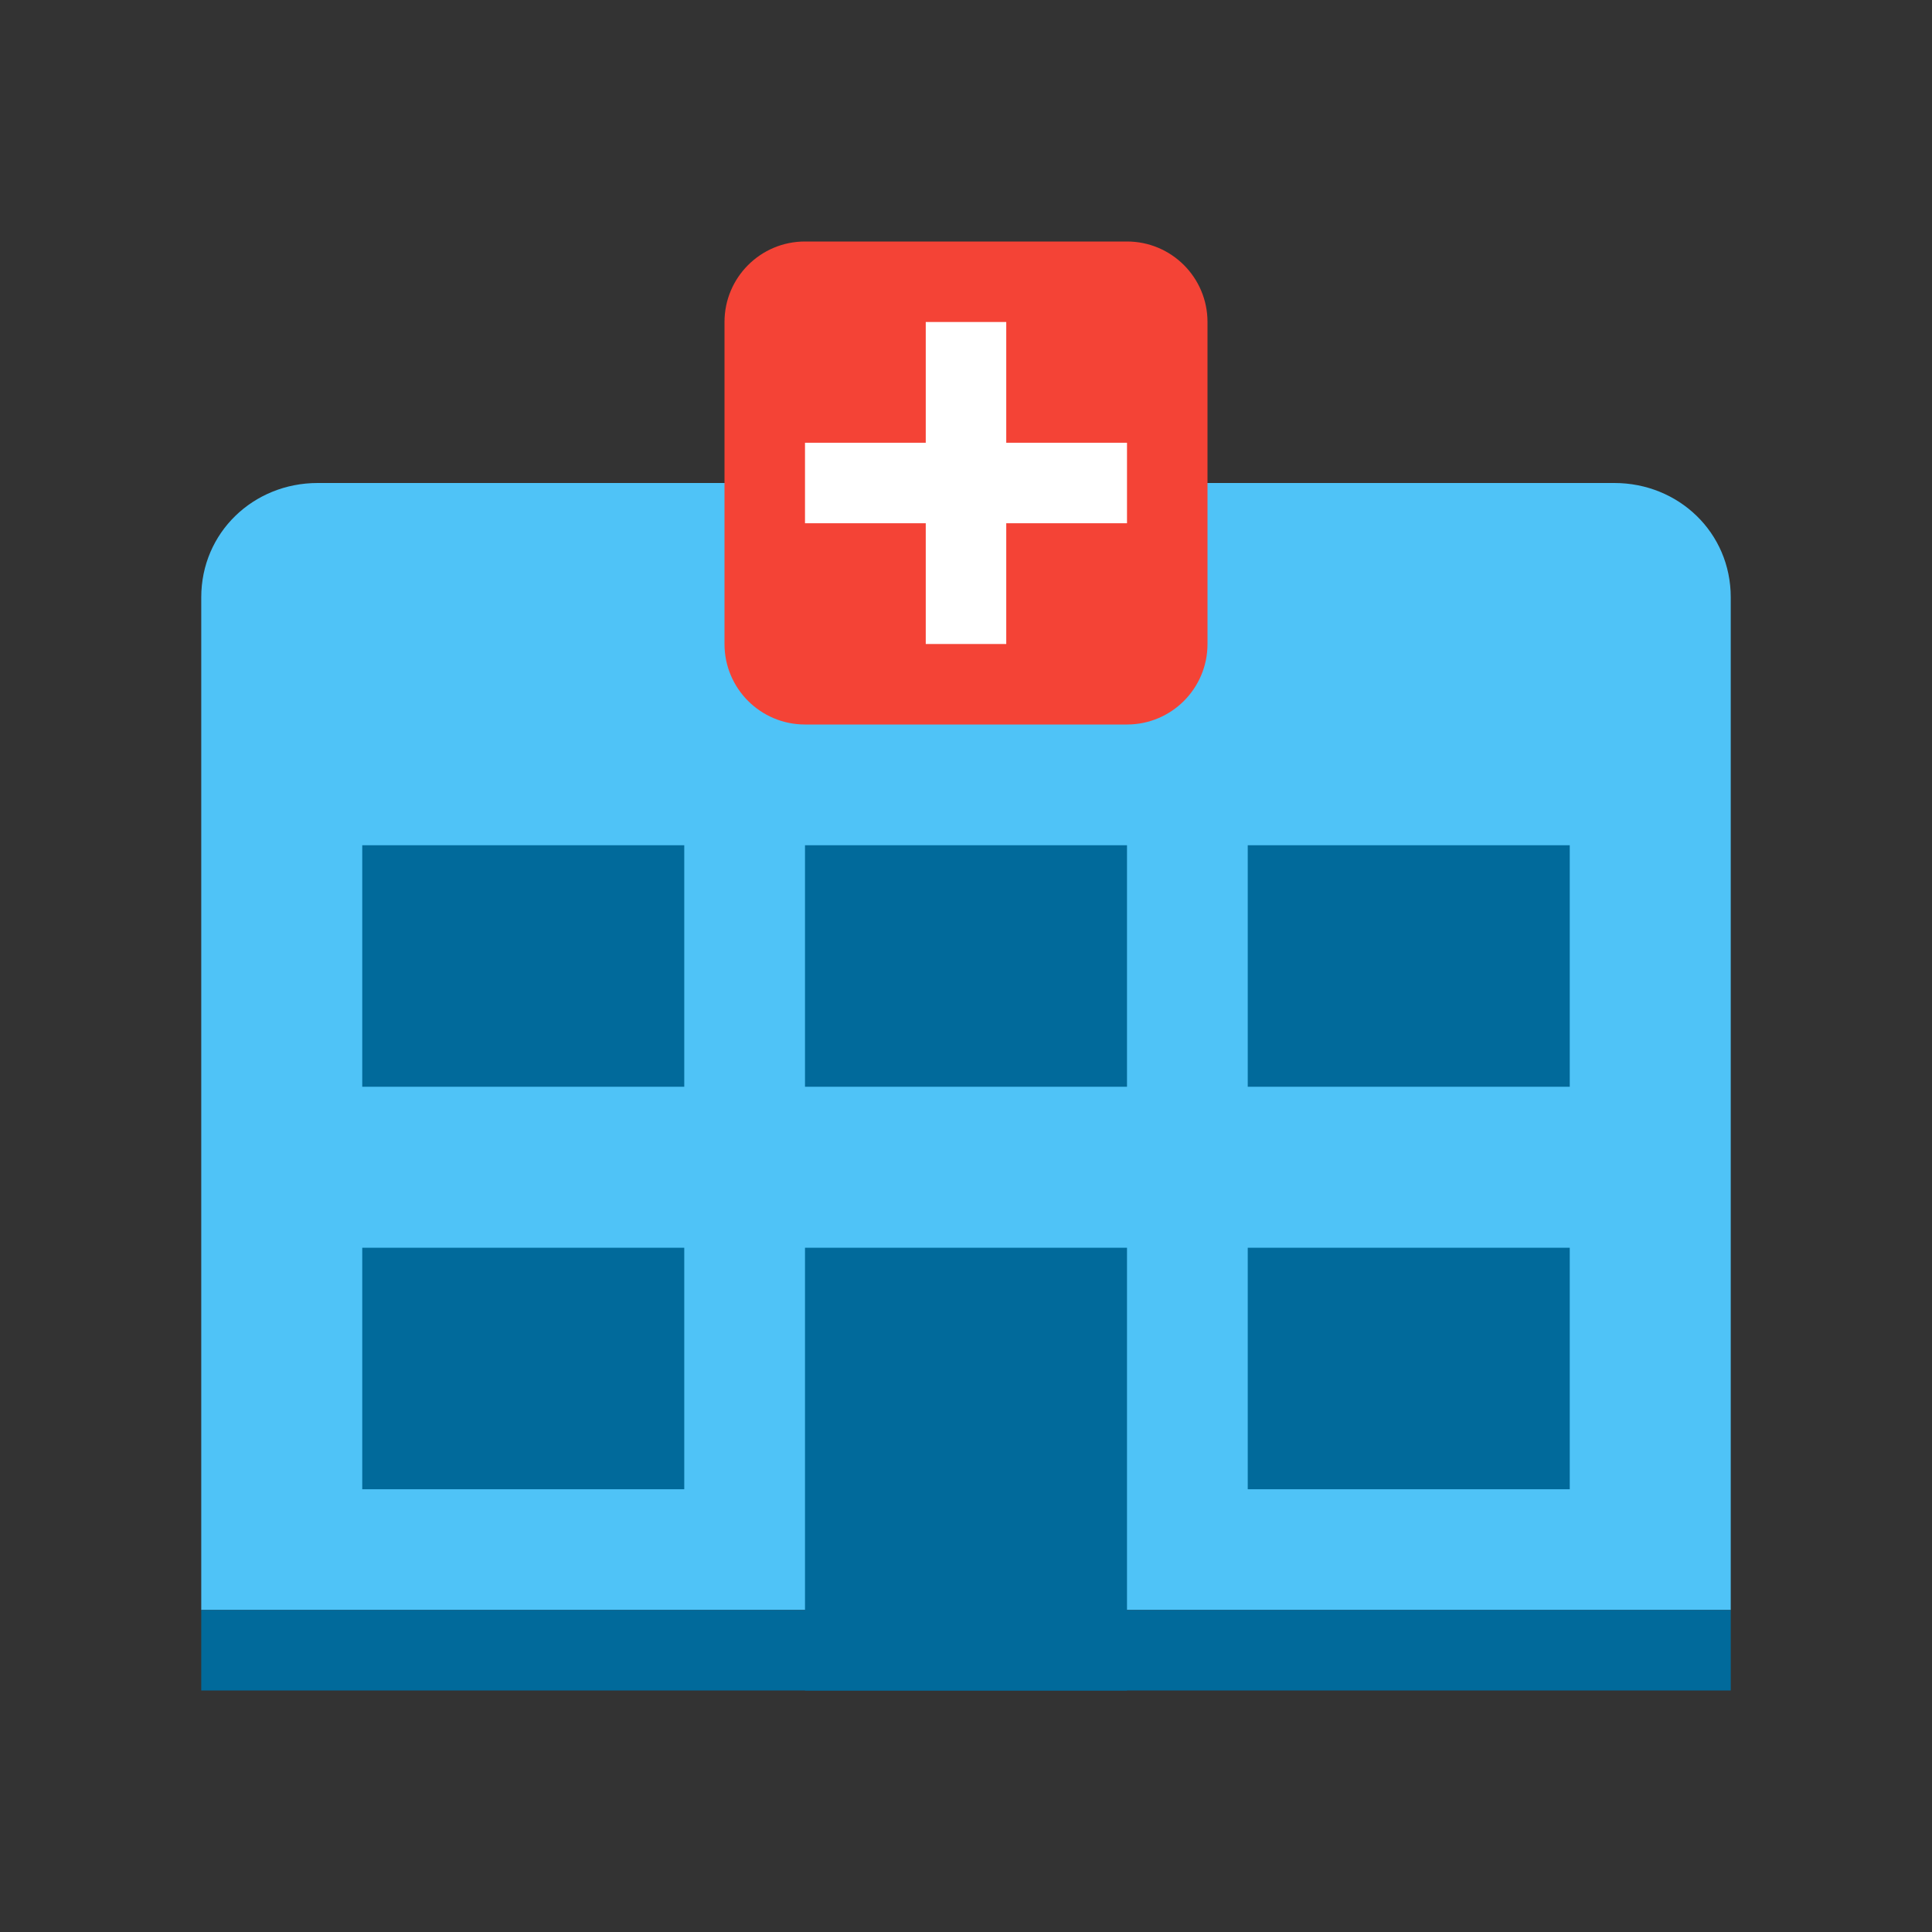 <?xml version="1.0" encoding="UTF-8" standalone="no"?>
<svg
   xmlns:dc="http://purl.org/dc/elements/1.1/"
   xmlns:cc="http://creativecommons.org/ns#"
   xmlns:rdf="http://www.w3.org/1999/02/22-rdf-syntax-ns#"
   xmlns:svg="http://www.w3.org/2000/svg"
   xmlns="http://www.w3.org/2000/svg"
   xmlns:sodipodi="http://sodipodi.sourceforge.net/DTD/sodipodi-0.dtd"
   xmlns:inkscape="http://www.inkscape.org/namespaces/inkscape"
   viewBox="0 0 48 48"
   version="1.1"
   id="svg4148"
   inkscape:version="0.91 r13725"
   sodipodi:docname="hospital.svg">
  <rect x="0" y="0" width="48" height="48" fill="#333333" stroke="none"/>
  <defs
     id="defs4175" />
  <sodipodi:namedview
     pagecolor="#ffffff"
     bordercolor="#666666"
     borderopacity="1"
     objecttolerance="10"
     gridtolerance="10"
     guidetolerance="10"
     inkscape:pageopacity="0"
     inkscape:pageshadow="2"
     inkscape:window-width="1920"
     inkscape:window-height="1017"
     id="namedview4173"
     showgrid="false"
     inkscape:zoom="5.3843235"
     inkscape:cx="1.7134061"
     inkscape:cy="14.000795"
     inkscape:window-x="-4"
     inkscape:window-y="-4"
     inkscape:window-maximized="1"
     inkscape:current-layer="svg4148" />
  <g
     id="surface1">
    <path
       style="fill:#4fc3f7;fill-opacity:1"
       d="M 43 40 L 5 40 L 5 14.84 C 5 13.23 6.297 12 7.891 12 L 40.109 12 C 41.703 12 43 13.23 43 14.84 Z "
       id="path4151" />
    <path
       style="fill:#016a9b;fill-opacity:1"
       d="M 5 40 L 43 40 L 43 42 L 5 42 Z "
       id="path4153" />
    <path
       style="fill:#016a9b;fill-opacity:1"
       d="M 9 21 L 17 21 L 17 27 L 9 27 Z "
       id="path4155" />
    <path
       style="fill:#016a9b;fill-opacity:1"
       d="M 20 21 L 28 21 L 28 27 L 20 27 Z "
       id="path4157" />
    <path
       style="fill:#016a9b;fill-opacity:1"
       d="M 9 31 L 17 31 L 17 37 L 9 37 Z "
       id="path4159" />
    <path
       style="fill:#016a9b;fill-opacity:1"
       d="M 31 21 L 39 21 L 39 27 L 31 27 Z "
       id="path4161" />
    <path
       style="fill:#016a9b;fill-opacity:1"
       d="M 31 31 L 39 31 L 39 37 L 31 37 Z "
       id="path4163" />
    <path
       style="fill:#016a9b;fill-opacity:1"
       d="M 20 31 L 28 31 L 28 42 L 20 42 Z "
       id="path4165" />
    <path
       style="fill:#f44336;fill-opacity:1"
       d="M 30 16 C 30 17.105 29.105 18 28 18 L 20 18 C 18.895 18 18 17.105 18 16 L 18 8 C 18 6.895 18.895 6 20 6 L 28 6 C 29.105 6 30 6.895 30 8 Z "
       id="path4167" />
    <path
       style=" fill:#FFFFFF;"
       d="M 23 8 L 25 8 L 25 16 L 23 16 Z "
       id="path4169" />
    <path
       style=" fill:#FFFFFF;"
       d="M 20 11 L 28 11 L 28 13 L 20 13 Z "
       id="path4171" />
  </g>
</svg>
